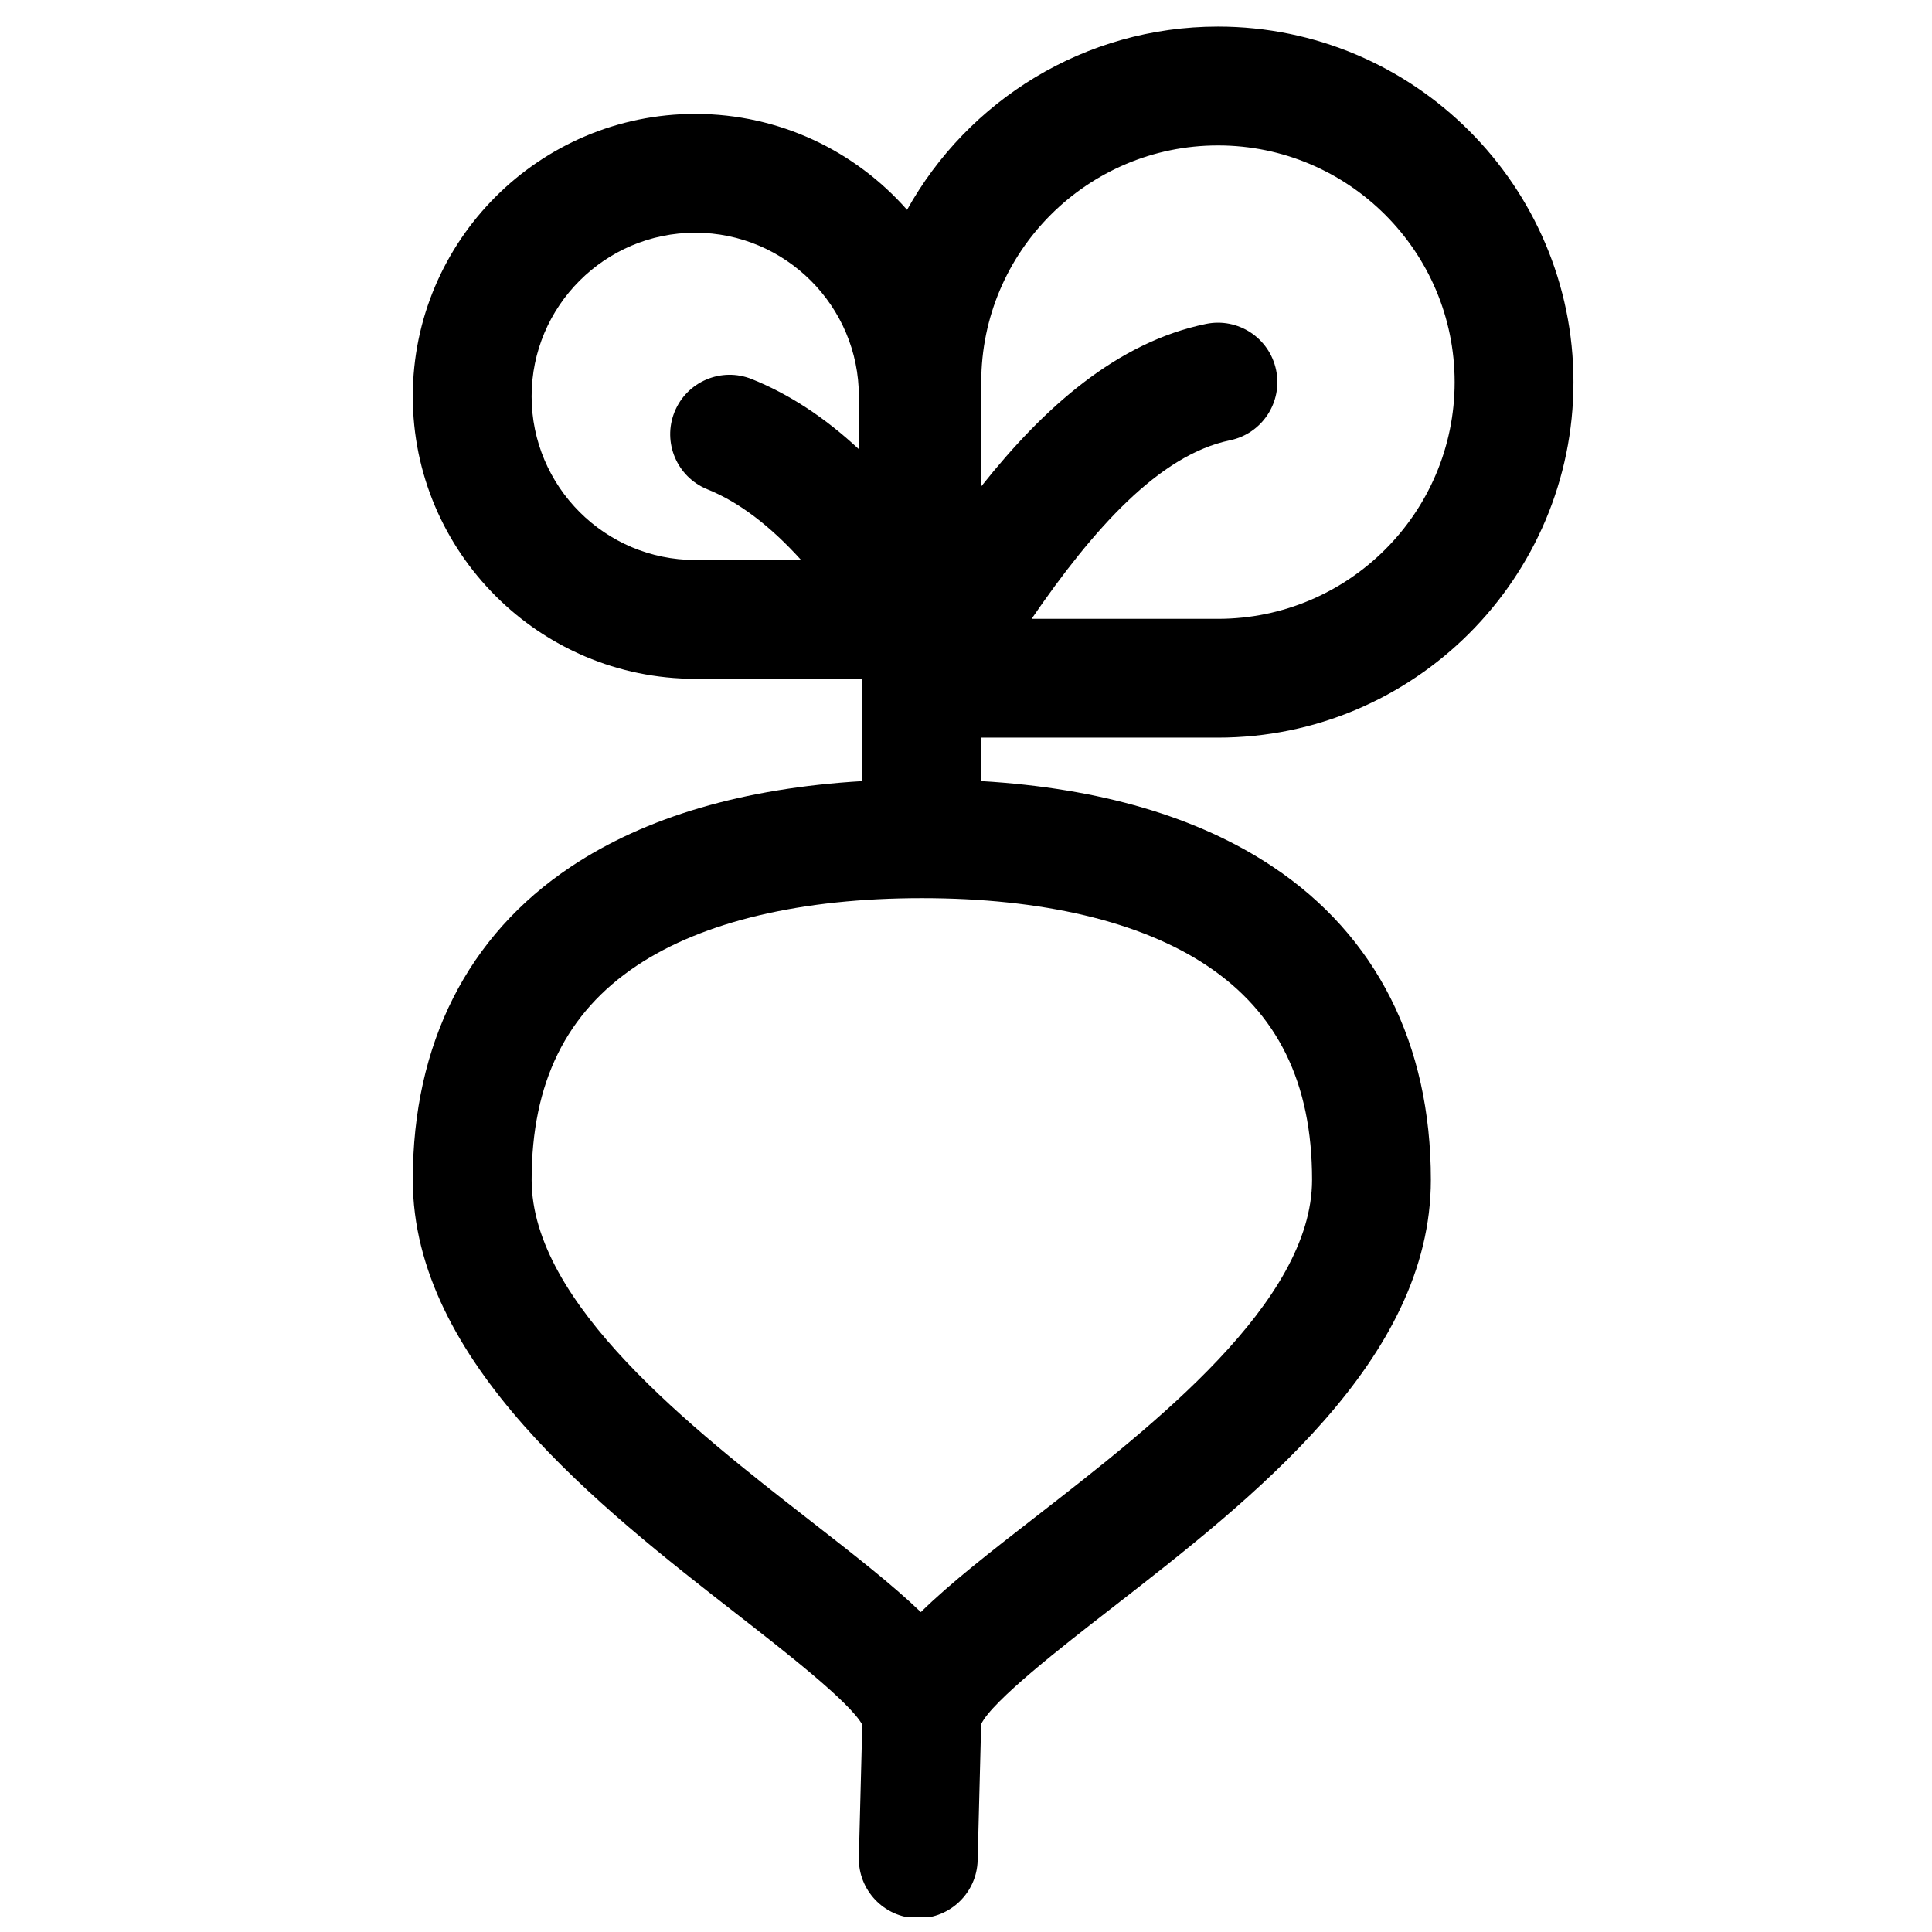<?xml version="1.0" encoding="UTF-8"?>
<!-- The Best Svg Icon site in the world: iconSvg.co, Visit us! https://iconsvg.co -->
<svg width="800px" height="800px" version="1.1" viewBox="144 144 512 512" xmlns="http://www.w3.org/2000/svg">
 <defs>
  <clipPath id="a">
   <path d="m253 151h308v500.9h-308z"/>
  </clipPath>
 </defs>
 <g clip-path="url(#a)">
  <path d="m466.77 339.48c51.949 0 94.215-42.266 94.215-94.215s-42.266-94.215-94.215-94.215c-35.395 0-66.285 19.621-82.387 48.555-13.727-15.57-33.797-25.418-56.137-25.418-41.273 0-74.852 33.578-74.852 74.852 0 41.273 33.578 74.852 74.852 74.852h44.309v27.109c-31.465 1.867-57.406 9.465-77.246 22.684-27.422 18.273-41.914 46.965-41.914 82.973 0 48.188 49.648 86.871 85.898 115.11 12.73 9.918 29.996 23.371 33.223 29.301l-0.906 35.133c-0.223 8.691 6.641 15.922 15.332 16.145 0.141 0.004 0.273 0.004 0.414 0.004 8.508 0 15.512-6.785 15.73-15.34l0.93-36.09c2.856-6.094 21.703-20.73 34.266-30.492 37.832-29.387 84.914-65.961 84.914-113.77 0-36.008-14.492-64.699-41.914-82.973-19.836-13.219-45.777-20.816-77.246-22.684l0.008-11.52zm-62.727-94.211c0-34.586 28.141-62.727 62.727-62.727 34.59-0.004 62.727 28.137 62.727 62.727 0 34.586-28.137 62.727-62.727 62.727h-49.387c16.363-23.859 33.855-43.449 52.566-47.309 8.516-1.758 13.996-10.086 12.238-18.602-1.758-8.516-10.082-13.996-18.602-12.238-23.531 4.856-42.887 22.047-59.547 43.055v-13.879zm-119.16 3.769c0-23.91 19.453-43.363 43.363-43.363s43.363 19.453 43.363 43.363v14.004c-9.07-8.438-18.488-14.598-28.375-18.574-8.07-3.25-17.238 0.66-20.484 8.727-3.246 8.066 0.66 17.238 8.727 20.484 8.281 3.332 16.582 9.613 24.824 18.723h-28.051c-23.918 0-43.367-19.453-43.367-43.363zm206.83 207.62c0 32.402-42.043 65.062-72.742 88.91-12.465 9.68-23.043 17.898-30.938 25.652-7.621-7.332-17.648-15.141-29.383-24.285-31.129-24.254-73.762-57.469-73.762-90.273 0-25.695 9.121-44.262 27.887-56.77 17.543-11.691 43.66-17.871 75.527-17.871 31.867 0 57.98 6.18 75.527 17.871 18.758 12.5 27.883 31.07 27.883 56.766z"/>
 </g>
</svg>